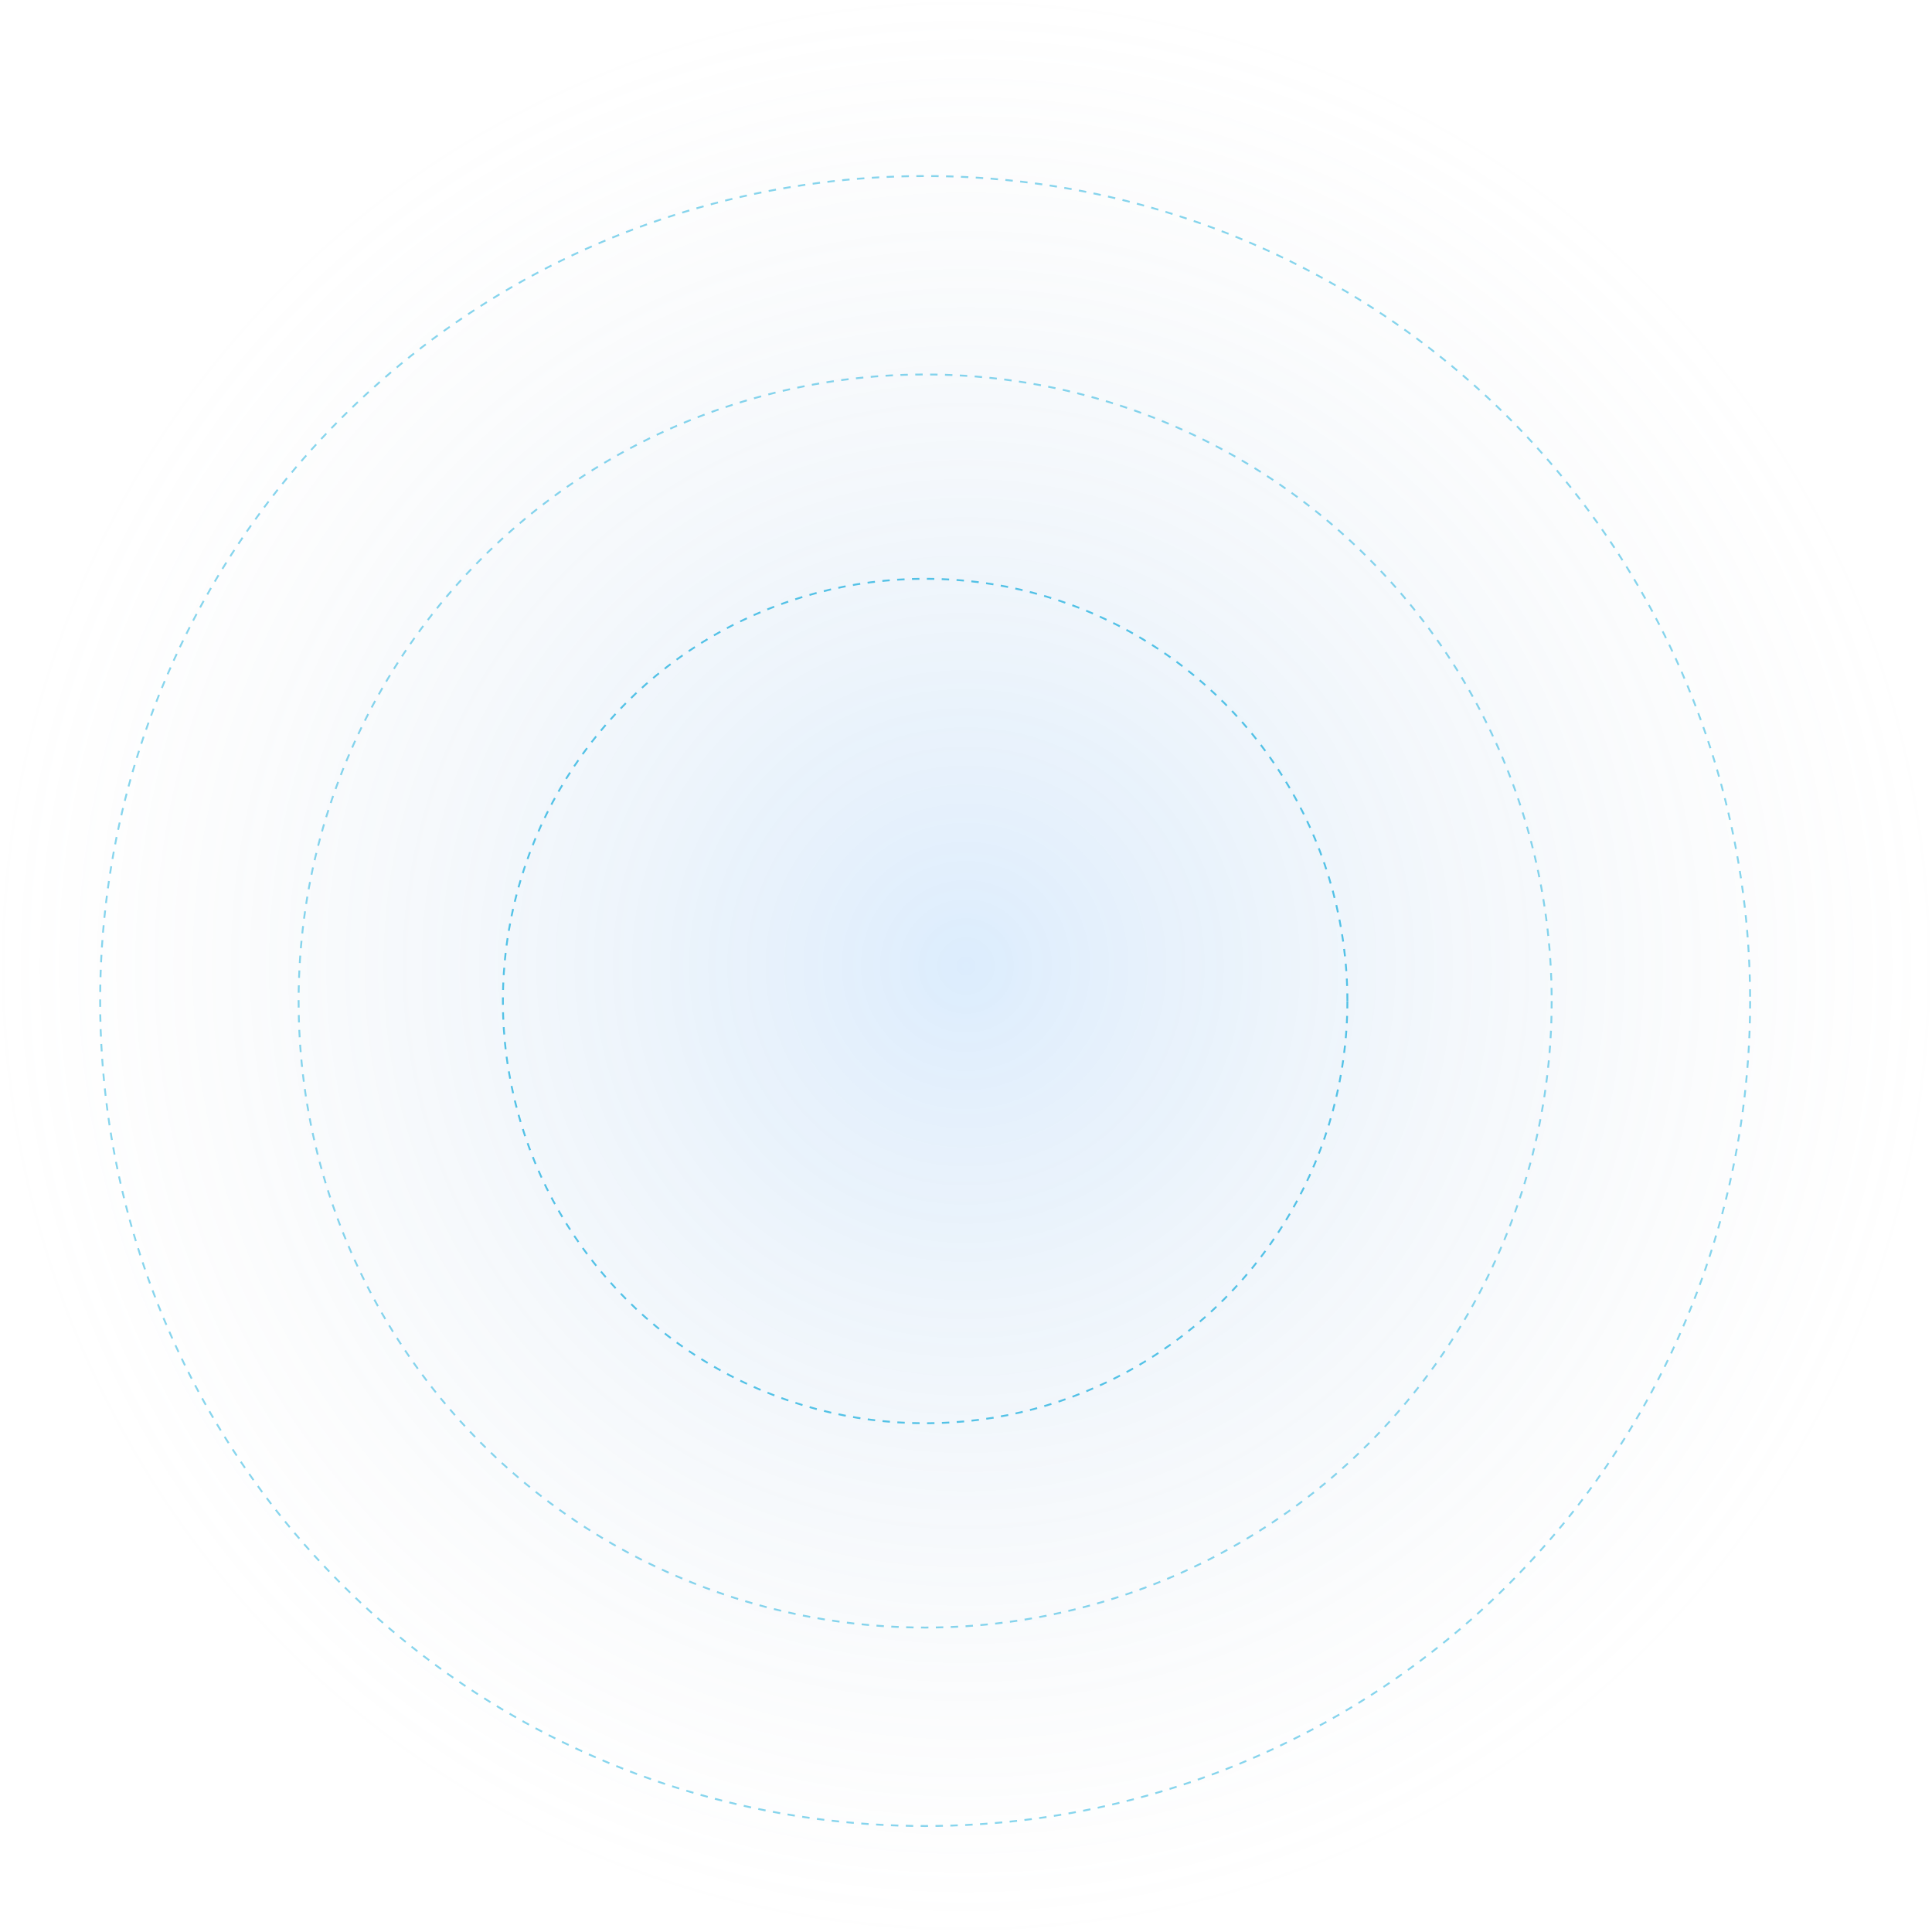 <?xml version="1.0" encoding="UTF-8"?> <svg xmlns="http://www.w3.org/2000/svg" width="1040" height="1040" viewBox="0 0 1040 1040" fill="none"> <circle opacity="0.2" cx="520" cy="520" r="520" fill="url(#paint0_radial_361_327)"></circle> <circle cx="498.006" cy="538.852" r="227.295" stroke="#10ACDD" stroke-opacity="0.7" stroke-dasharray="4 4"></circle> <circle cx="498.006" cy="538.852" r="337.264" stroke="#10ACDD" stroke-opacity="0.5" stroke-dasharray="4 4"></circle> <circle cx="498.006" cy="538.852" r="444.092" stroke="#10ACDD" stroke-opacity="0.5" stroke-dasharray="4 4"></circle> <defs> <radialGradient id="paint0_radial_361_327" cx="0" cy="0" r="1" gradientUnits="userSpaceOnUse" gradientTransform="translate(520 520) rotate(90) scale(520)"> <stop stop-color="#51A3F5"></stop> <stop offset="1" stop-color="#C4C4C4" stop-opacity="0"></stop> </radialGradient> </defs> </svg> 